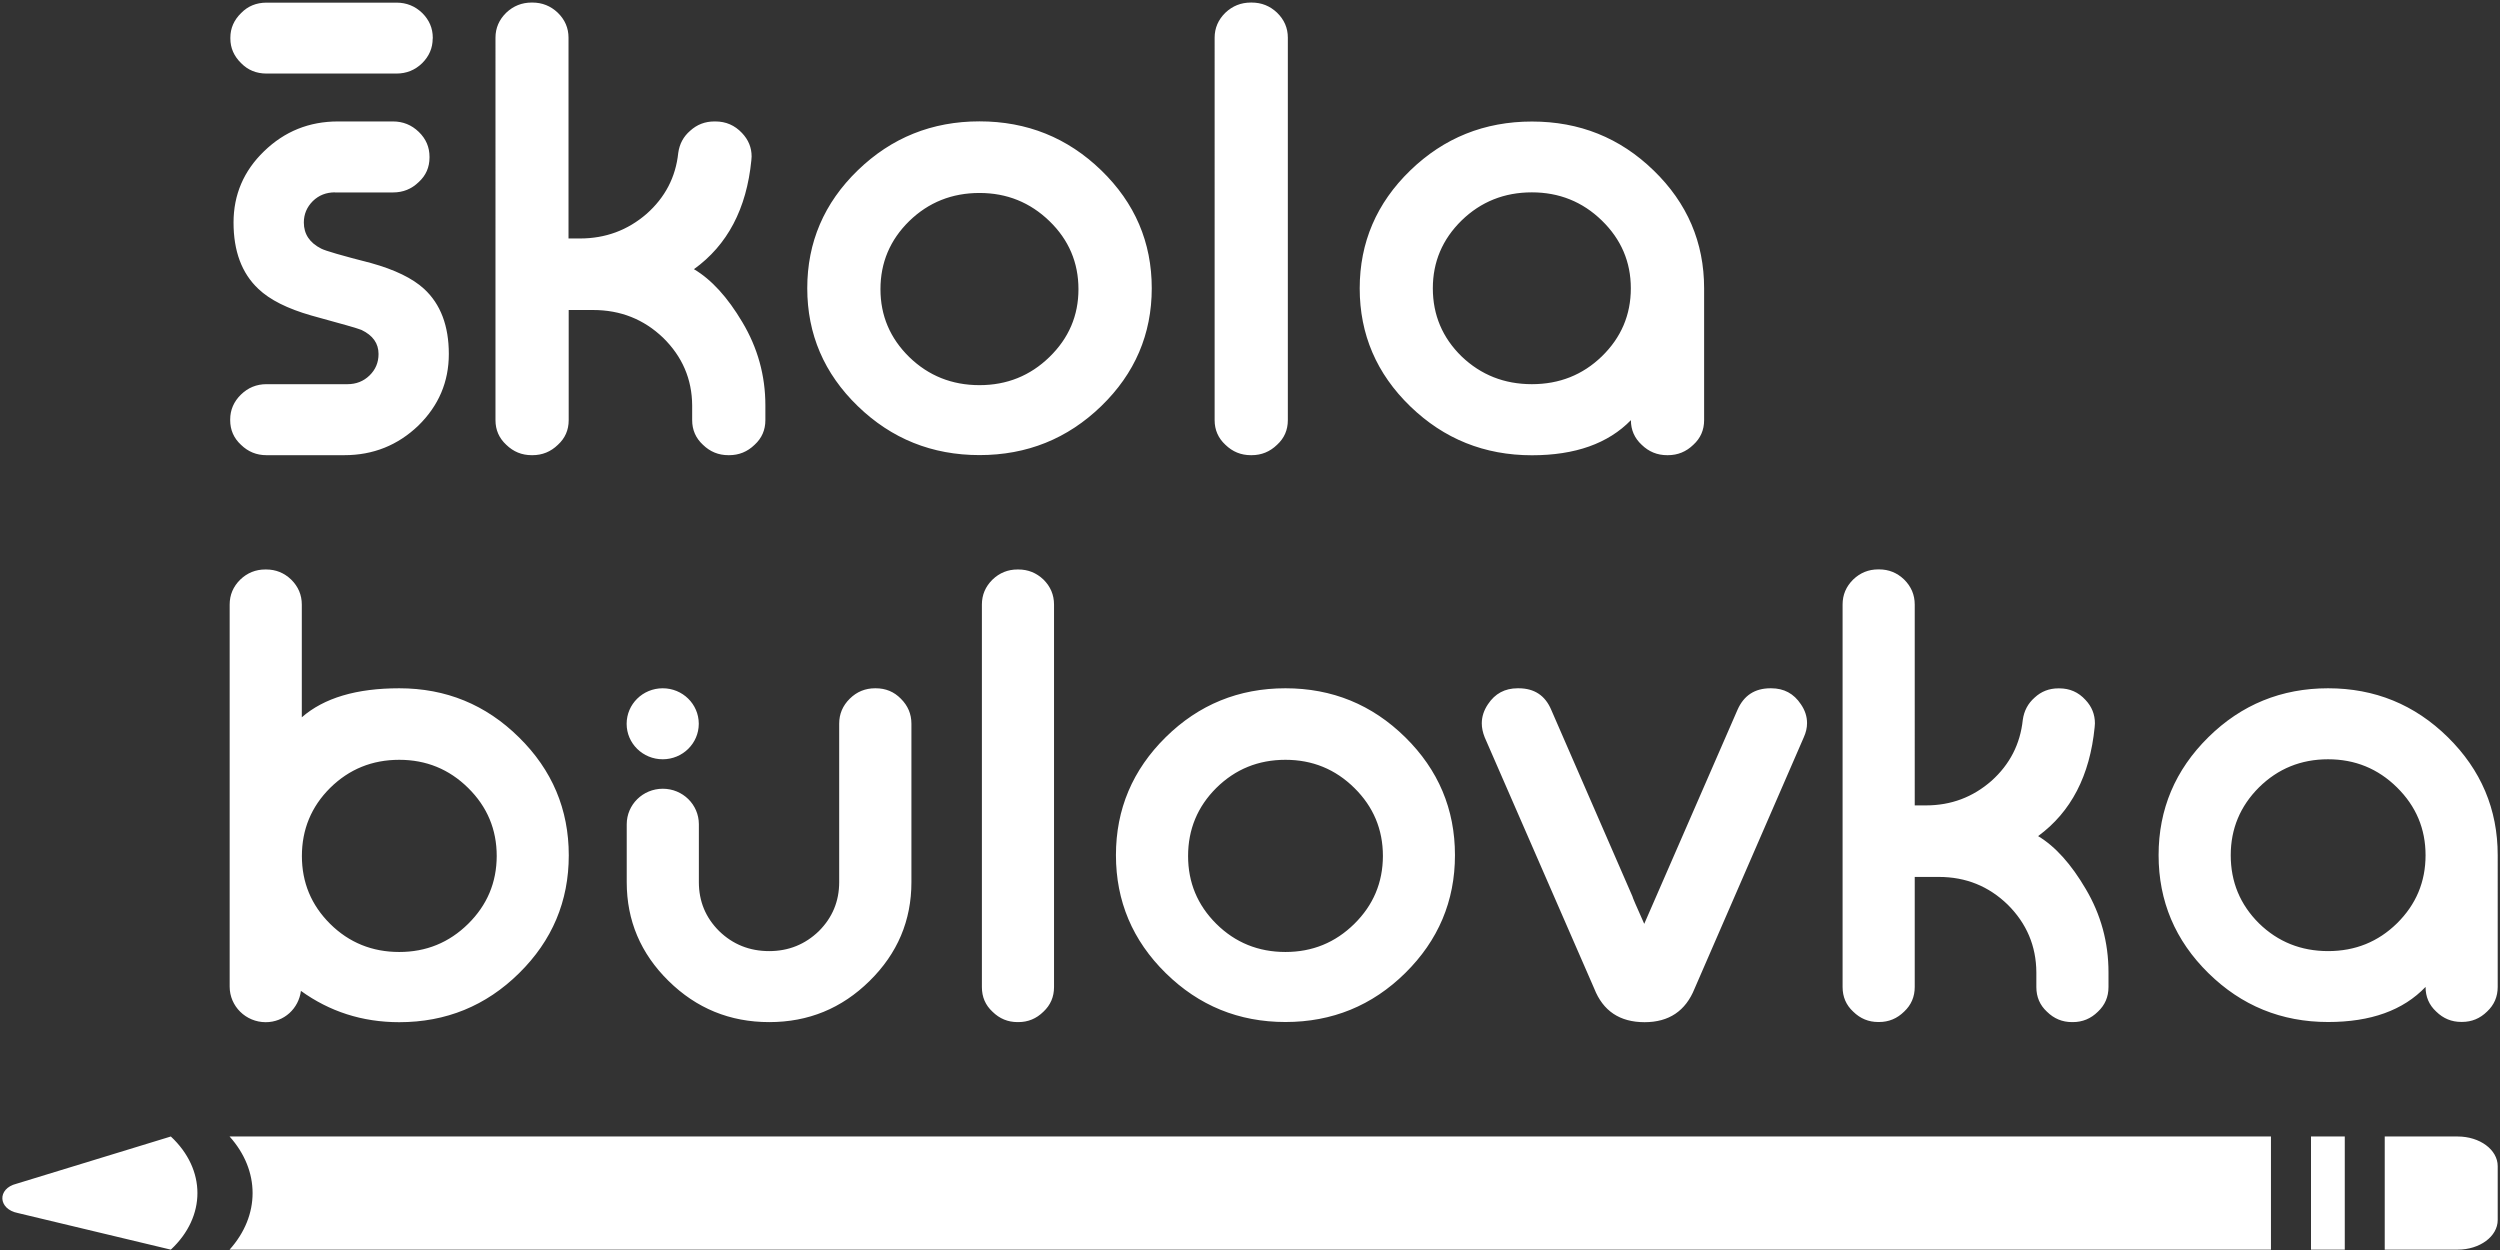 <svg xmlns="http://www.w3.org/2000/svg" viewBox="0 0 283.46 141.73" fill="#fff"><rect x="0" y="0" width="283.46" height="141.73" fill="#333333" stroke="none"/><path d="M37.98 21.81c-1 0-1.83.33-2.51.99-.68.68-1.02 1.49-1.02 2.43 0 1.31.66 2.3 1.97 2.96.45.24 2.34.79 5.66 1.64 2.69.75 4.69 1.72 6 2.92 1.88 1.73 2.81 4.2 2.81 7.39 0 3.15-1.15 5.86-3.46 8.12-2.33 2.23-5.12 3.35-8.38 3.35H30.2c-1.11 0-2.07-.39-2.88-1.18-.81-.75-1.22-1.68-1.22-2.79v-.07c0-1.09.41-2.04 1.22-2.83s1.78-1.18 2.88-1.18h9.19c1 0 1.83-.33 2.51-.99.68-.66 1.02-1.47 1.02-2.43 0-1.21-.64-2.11-1.93-2.73-.34-.15-2.24-.7-5.7-1.64-2.69-.77-4.69-1.77-6-3.02-1.88-1.77-2.81-4.28-2.81-7.52 0-3.15 1.15-5.85 3.46-8.08 2.33-2.26 5.12-3.38 8.38-3.38h6.24c1.13 0 2.1.39 2.92 1.18s1.22 1.73 1.22 2.83v.07c0 1.12-.41 2.05-1.22 2.79-.81.79-1.78 1.18-2.92 1.18h-6.58zM60.36.29c1.11 0 2.07.38 2.88 1.15.81.79 1.22 1.73 1.22 2.83v22.77h1.29c2.9 0 5.41-.93 7.56-2.79 2.1-1.86 3.3-4.16 3.59-6.9.14-1.03.59-1.87 1.36-2.53.77-.7 1.68-1.05 2.75-1.05h.1c1.2 0 2.2.44 3.02 1.31.73.77 1.09 1.65 1.09 2.66 0 .13-.01.27-.03.43-.54 5.5-2.71 9.62-6.51 12.35 1.99 1.18 3.82 3.19 5.49 6.01 1.74 2.91 2.61 6.06 2.61 9.43v1.68c0 1.12-.41 2.05-1.22 2.79-.81.79-1.78 1.18-2.88 1.18h-.1c-1.11 0-2.07-.39-2.88-1.18-.81-.75-1.22-1.68-1.22-2.79v-1.68c-.02-2.98-1.12-5.53-3.29-7.66-2.19-2.1-4.84-3.15-7.93-3.15h-2.78v12.49c0 1.12-.41 2.05-1.22 2.79-.81.79-1.78 1.18-2.88 1.18h-.1c-1.11 0-2.07-.39-2.88-1.18-.81-.75-1.22-1.68-1.22-2.79V4.27c0-1.09.41-2.04 1.22-2.83.81-.77 1.78-1.15 2.88-1.15h.08zm50.7 13.47c5.38 0 9.98 1.85 13.8 5.55 3.82 3.7 5.73 8.16 5.73 13.37s-1.91 9.67-5.73 13.37c-3.82 3.7-8.42 5.55-13.8 5.55-5.38 0-9.98-1.85-13.8-5.55-3.82-3.7-5.73-8.16-5.73-13.37s1.91-9.67 5.73-13.37c3.82-3.7 8.42-5.55 13.8-5.55zm0 8.12c-3.12 0-5.78 1.06-7.97 3.19-2.17 2.13-3.26 4.7-3.26 7.72 0 3 1.09 5.56 3.26 7.69 2.19 2.13 4.85 3.19 7.97 3.19 3.1 0 5.74-1.06 7.93-3.19s3.29-4.69 3.29-7.69c0-3.02-1.1-5.6-3.29-7.72s-4.83-3.19-7.93-3.19zM141.92.29c1.11 0 2.07.38 2.88 1.15.81.79 1.22 1.73 1.22 2.83v43.37c0 1.12-.41 2.05-1.22 2.79-.81.79-1.78 1.18-2.88 1.18h-.1c-1.11 0-2.07-.39-2.88-1.18-.81-.75-1.22-1.68-1.22-2.79V4.27c0-1.09.41-2.04 1.22-2.83.81-.77 1.78-1.15 2.88-1.15h.1zM49.06 4.37c0 1.07-.4 2-1.19 2.79-.81.79-1.79 1.18-2.92 1.18H30.22c-1.15 0-2.11-.39-2.88-1.18-.81-.79-1.22-1.72-1.22-2.79v-.1c0-1.07.41-2 1.22-2.79C28.11.69 29.07.3 30.22.3h14.74c1.13 0 2.1.39 2.92 1.18.79.79 1.19 1.72 1.19 2.79v.1zm138.43 14.95c3.82 3.7 5.73 8.16 5.73 13.37v14.95c0 1.12-.41 2.05-1.22 2.79-.81.79-1.78 1.18-2.88 1.18h-.1c-1.11 0-2.07-.39-2.88-1.18-.81-.75-1.22-1.68-1.22-2.79-2.58 2.65-6.32 3.98-11.22 3.98-5.38 0-9.98-1.85-13.8-5.55-3.82-3.7-5.73-8.16-5.73-13.37s1.91-9.67 5.73-13.37c3.82-3.7 8.42-5.55 13.8-5.55s9.97 1.83 13.79 5.54zM165.72 25c-2.17 2.13-3.26 4.69-3.26 7.69 0 3.02 1.09 5.6 3.26 7.72 2.19 2.1 4.85 3.15 7.97 3.15s5.76-1.05 7.93-3.15c2.19-2.13 3.29-4.7 3.29-7.72 0-3-1.1-5.56-3.29-7.69s-4.84-3.19-7.93-3.19c-3.12 0-5.78 1.06-7.97 3.19zm-19.97 53.04c-5.29 0-9.83 1.85-13.58 5.55s-5.64 8.16-5.64 13.37c0 5.21 1.88 9.67 5.64 13.37s8.29 5.55 13.58 5.55 9.83-1.85 13.58-5.55 5.64-8.16 5.64-13.37c0-5.21-1.88-9.67-5.64-13.37s-8.29-5.55-13.58-5.55zm7.81 26.71c-2.16 2.13-4.76 3.19-7.81 3.19-3.07 0-5.69-1.06-7.84-3.19-2.14-2.13-3.2-4.69-3.2-7.69 0-3.02 1.07-5.6 3.2-7.72 2.16-2.13 4.77-3.19 7.84-3.19 3.05 0 5.65 1.06 7.81 3.19 2.16 2.13 3.24 4.7 3.24 7.72-.01 3.01-1.09 5.57-3.24 7.69zm47.26-26.71h-.07c-1.78 0-3.02.81-3.74 2.43l-10.58 24.28c-.89-1.99-1.34-3.03-1.34-3.12-.82-1.86-3.89-8.91-9.21-21.16-.69-1.62-1.92-2.43-3.7-2.43h-.1c-1.45 0-2.57.6-3.37 1.81-.47.7-.7 1.42-.7 2.17 0 .5.11 1.03.33 1.58l12.42 28.49c1 2.54 2.9 3.81 5.71 3.81 2.76 0 4.65-1.27 5.67-3.81l12.38-28.49c.25-.55.37-1.08.37-1.61 0-.75-.23-1.46-.7-2.14-.8-1.21-1.92-1.81-3.37-1.81zm30.27 16.76c3.74-2.74 5.87-6.86 6.41-12.35.02-.15.03-.3.03-.43 0-1.01-.35-1.9-1.07-2.66-.8-.88-1.79-1.31-2.97-1.31h-.1c-1.05 0-1.95.35-2.7 1.05-.75.66-1.2 1.5-1.34 2.53-.29 2.74-1.47 5.04-3.54 6.9-2.12 1.86-4.59 2.79-7.44 2.79h-1.27V68.54c0-1.09-.4-2.04-1.2-2.83-.8-.77-1.75-1.15-2.84-1.15h-.1c-1.09 0-2.04.38-2.84 1.15-.8.79-1.2 1.73-1.2 2.83v43.37c0 1.12.4 2.05 1.2 2.79.8.79 1.75 1.18 2.84 1.18h.1c1.09 0 2.04-.39 2.84-1.18.8-.75 1.2-1.68 1.2-2.79V99.43h2.74c3.05 0 5.65 1.05 7.81 3.15 2.14 2.13 3.22 4.68 3.24 7.66v1.68c0 1.12.4 2.05 1.2 2.79.8.79 1.75 1.18 2.84 1.18h.1c1.09 0 2.04-.39 2.84-1.18.8-.75 1.2-1.68 1.2-2.79v-1.68c0-3.37-.85-6.52-2.57-9.43-1.65-2.82-3.45-4.83-5.41-6.01zm46.46-11.21c-3.76-3.7-8.29-5.55-13.58-5.55s-9.83 1.85-13.58 5.55-5.64 8.16-5.64 13.37c0 5.21 1.88 9.67 5.64 13.37s8.29 5.55 13.58 5.55c4.83 0 8.51-1.32 11.05-3.98 0 1.12.4 2.05 1.2 2.79.8.79 1.75 1.18 2.84 1.18h.1c1.09 0 2.04-.39 2.84-1.18.8-.75 1.2-1.68 1.2-2.79V96.97c0-5.22-1.89-9.67-5.65-13.38zm-5.77 21.1c-2.14 2.1-4.74 3.15-7.81 3.15-3.07 0-5.69-1.05-7.84-3.15-2.14-2.13-3.2-4.7-3.2-7.72 0-3 1.07-5.56 3.2-7.69 2.16-2.13 4.77-3.19 7.84-3.19 3.05 0 5.65 1.06 7.81 3.19s3.24 4.69 3.24 7.69c0 3.02-1.08 5.59-3.24 7.72zM45.27 78.04c-4.85 0-8.53 1.09-11.05 3.29V68.55c0-1.09-.4-2.04-1.2-2.83-.8-.77-1.75-1.15-2.84-1.15h-.1c-1.09 0-2.04.38-2.84 1.15-.8.79-1.2 1.73-1.2 2.83v43.32c0 2.22 1.83 4.03 4.09 4.03 2.09 0 3.74-1.56 3.99-3.55 3.23 2.33 6.93 3.55 11.15 3.55 5.29 0 9.83-1.85 13.58-5.55 3.76-3.7 5.64-8.16 5.64-13.37 0-5.21-1.88-9.67-5.64-13.37-3.76-3.72-8.29-5.57-13.58-5.57zm7.81 26.71c-2.16 2.13-4.76 3.19-7.81 3.19-3.07 0-5.69-1.06-7.84-3.19-2.14-2.13-3.2-4.69-3.2-7.69 0-3.02 1.07-5.6 3.2-7.72 2.16-2.13 4.77-3.19 7.84-3.19 3.05 0 5.65 1.06 7.81 3.19s3.24 4.7 3.24 7.72c-.01 3.01-1.09 5.57-3.24 7.69zm46.21-26.71h-.07c-1.11 0-2.07.39-2.87 1.18-.8.79-1.2 1.73-1.2 2.83v17.97c0 2.17-.77 4.02-2.3 5.55-1.56 1.51-3.44 2.27-5.64 2.27-2.22 0-4.12-.76-5.67-2.27-1.54-1.53-2.3-3.38-2.3-5.55v-6.58c-.01-2.22-1.83-4.01-4.09-4.01s-4.09 1.8-4.09 4.03v6.56c0 4.36 1.58 8.09 4.74 11.2 3.16 3.11 6.96 4.67 11.42 4.67 4.43 0 8.22-1.55 11.38-4.67 3.16-3.11 4.74-6.84 4.74-11.2V82.05c0-1.09-.4-2.04-1.2-2.83-.77-.79-1.72-1.18-2.85-1.18zm-24.15 8.05c2.25 0 4.08-1.79 4.09-4.01v-.03c-.01-2.22-1.83-4.01-4.09-4.01s-4.09 1.8-4.09 4.03c0 2.22 1.83 4.02 4.09 4.02zm40.33-21.52h-.1c-1.09 0-2.04.38-2.84 1.15-.8.79-1.2 1.73-1.2 2.83v43.37c0 1.12.4 2.05 1.2 2.79.8.79 1.75 1.18 2.84 1.18h.1c1.09 0 2.04-.39 2.84-1.18.8-.75 1.2-1.68 1.2-2.79V68.54c0-1.09-.4-2.04-1.2-2.83-.8-.76-1.75-1.14-2.84-1.14zm146.56 64.29h3.83v12.83h-3.83zm16.63 0c2.51 0 4.54 1.5 4.54 3.36v6.11c0 1.86-2.03 3.36-4.54 3.36h-8.27v-12.83h8.27zm-252.63 0h231.46v12.83H26.03c3.48-3.88 3.48-8.95 0-12.83zm-24.17 5.36l17.51-5.36c4.02 3.75 4.02 9.08 0 12.83l-17.34-4.15c-2.26-.44-2.38-2.77-.17-3.32z"/></svg>